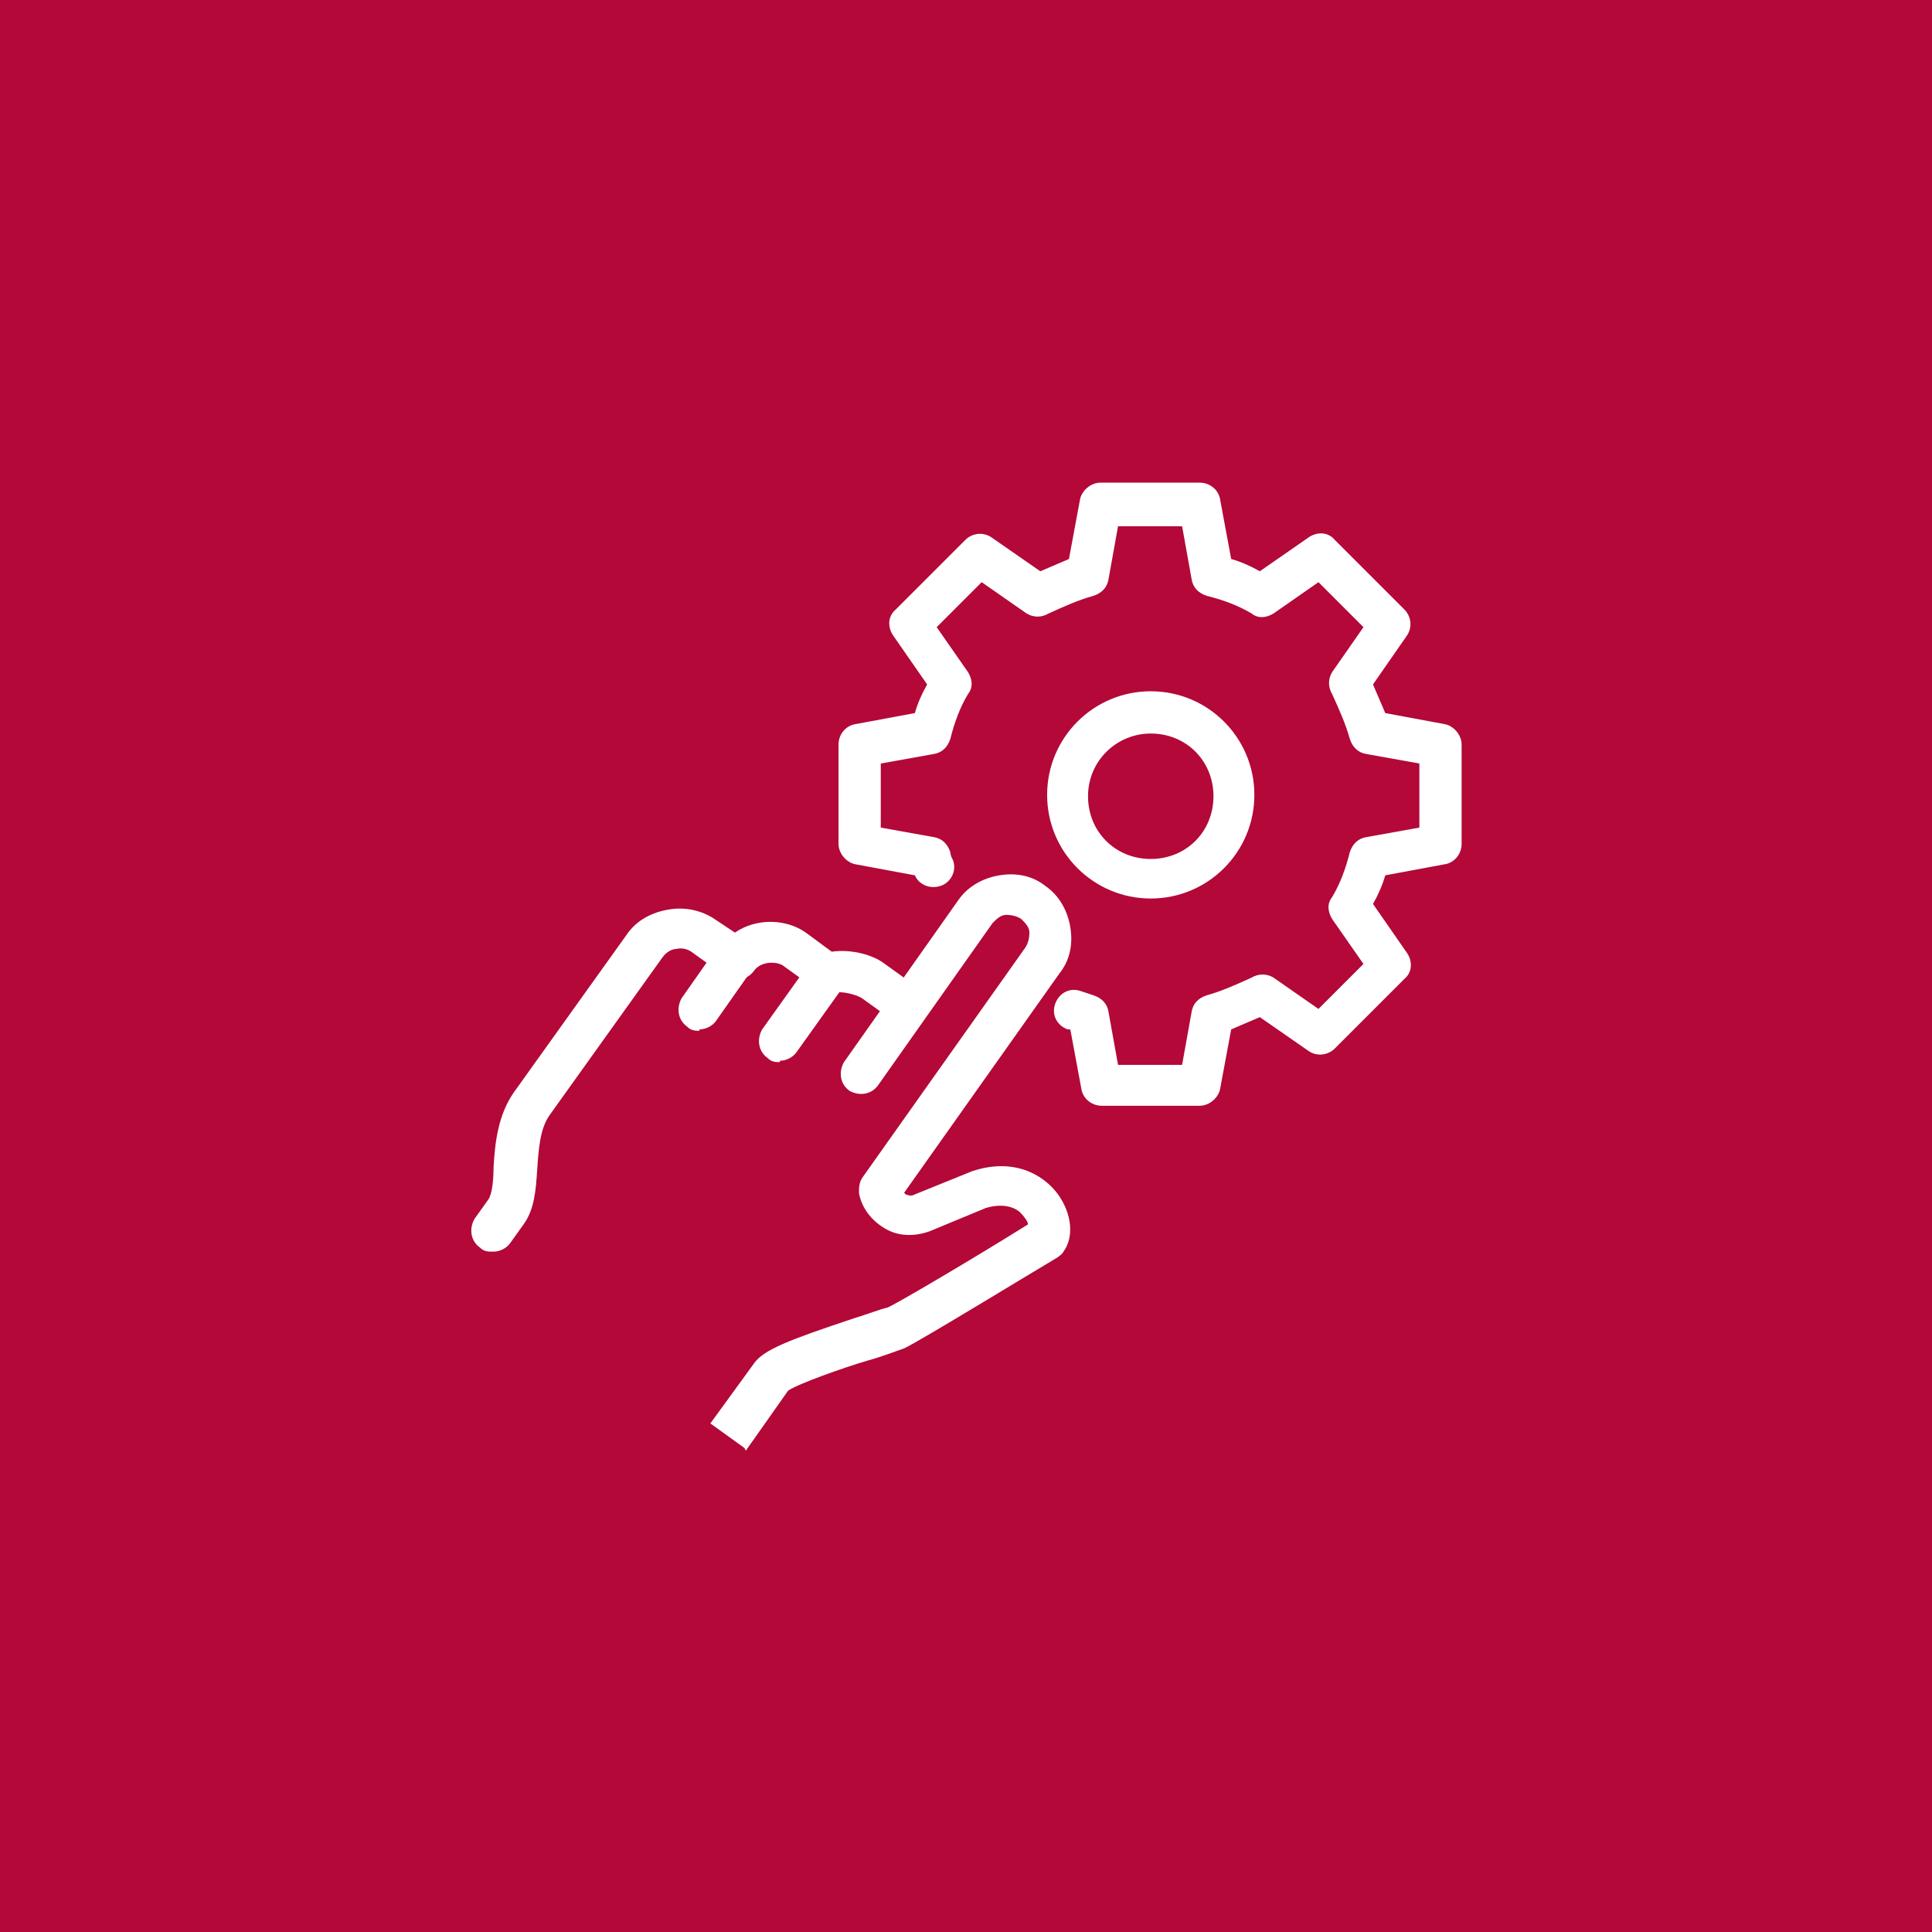 <svg xmlns="http://www.w3.org/2000/svg" id="Calque_2" viewBox="0 0 141.7 141.7"><defs><style>.cls-1{fill:#fff;}.cls-2{fill:#b30838;}</style></defs><rect class="cls-2" width="141.7" height="141.7"></rect><g><path class="cls-1" d="m84.4,65.9c-4.2,0-7.6-3.4-7.6-7.6s3.4-7.6,7.6-7.6,7.6,3.4,7.6,7.6-3.4,7.6-7.6,7.6Zm0-12.1c-2.5,0-4.6,2-4.6,4.6s2,4.6,4.6,4.6,4.6-2,4.6-4.6-2-4.6-4.6-4.6Z"></path><path class="cls-1" d="m36.1,91.8c-.3,0-.6,0-.9-.3-.7-.5-.8-1.4-.4-2.1l1-1.4c.3-.4.4-1.5.4-2.4.1-1.7.3-3.8,1.5-5.5l8.3-11.6c.7-1,1.8-1.6,3.1-1.8,1.2-.2,2.4.1,3.3.7l1.5,1c1.6-1.1,3.8-1,5.2,0l1.9,1.4c1.4-.2,3,.2,3.9.9l2.5,1.8c.7.5.8,1.4.4,2.1-.5.7-1.4.8-2.1.4l-2.5-1.8c-.5-.3-1.5-.5-1.9-.4-.5.2-1,.1-1.4-.2l-2.5-1.8c-.5-.3-1.6-.3-2.1.4-.5.7-1.4.8-2.1.4l-2.5-1.8c-.3-.2-.7-.3-1.1-.2-.3,0-.7.2-1,.6l-8.3,11.6c-.7,1-.8,2.5-.9,4-.1,1.5-.2,2.9-1,4l-1,1.4c-.3.4-.8.6-1.2.6Z"></path><path class="cls-1" d="m54.6,106.2l-2.5-1.8,3.2-4.4c.7-1,2.5-1.7,7.3-3.3,1-.3,2-.7,2.5-.8.7-.3,6.3-3.6,10.3-6.1,0-.2-.3-.6-.6-.9-.6-.5-1.5-.6-2.5-.3l-4.1,1.7c-1.1.4-2.3.4-3.3-.2-1-.6-1.7-1.5-1.9-2.6,0-.4,0-.8.3-1.2l11.9-16.8c.2-.3.3-.7.3-1.1s-.3-.7-.6-1c-.3-.2-.7-.3-1.1-.3-.4,0-.7.3-1,.6l-8.4,11.9c-.5.7-1.4.8-2.1.4-.7-.5-.8-1.4-.4-2.1l8.4-11.9c.7-1,1.8-1.6,3-1.8,1.2-.2,2.4,0,3.4.8,1,.7,1.6,1.8,1.8,3,.2,1.2,0,2.4-.8,3.4l-11.4,16.1c0,0,.1,0,.1.1.1,0,.4.2.7,0l4.2-1.7s0,0,0,0c3-1,5.2.2,6.3,1.7,1,1.4,1.2,3.1.4,4.2-.1.2-.3.3-.4.4-1.7,1-10.2,6.2-11.3,6.7-.6.2-1.6.6-2.7.9-1.7.5-5.1,1.7-5.8,2.2l-3.1,4.4Z"></path><path class="cls-1" d="m57.2,77.9c-.3,0-.6,0-.9-.3-.7-.5-.8-1.4-.4-2.1l3.5-4.9c.5-.7,1.4-.8,2.1-.4.7.5.8,1.4.4,2.1l-3.5,4.9c-.3.4-.8.6-1.2.6Z"></path><path class="cls-1" d="m51.3,75.6c-.3,0-.6,0-.9-.3-.7-.5-.8-1.4-.4-2.1l2.6-3.7c.5-.7,1.4-.8,2.1-.4.7.5.8,1.4.4,2.1l-2.6,3.7c-.3.4-.8.6-1.2.6Z"></path><path class="cls-1" d="m88.1,81.1h-7.3c-.7,0-1.4-.5-1.5-1.3l-.8-4.3c0,0-.1,0-.2,0-.8-.3-1.2-1.1-.9-1.9s1.1-1.2,1.9-.9c.3.1.6.2.9.3.6.2,1,.6,1.1,1.2l.7,3.9h4.7l.7-3.9c.1-.6.5-1,1.1-1.2,1.1-.3,2.2-.8,3.3-1.3.5-.3,1.1-.3,1.6,0l3.3,2.3,3.3-3.3-2.3-3.3c-.3-.5-.4-1.1,0-1.6.6-1,1-2.1,1.3-3.3.2-.6.6-1,1.2-1.1l3.9-.7v-4.7l-3.9-.7c-.6-.1-1-.5-1.2-1.1-.3-1.1-.8-2.2-1.3-3.3-.3-.5-.3-1.1,0-1.6l2.3-3.3-3.3-3.3-3.3,2.3c-.5.3-1.1.4-1.6,0-1-.6-2.1-1-3.3-1.3-.6-.2-1-.6-1.1-1.2l-.7-3.9h-4.7l-.7,3.9c-.1.6-.5,1-1.1,1.2-1.1.3-2.2.8-3.3,1.3-.5.3-1.1.3-1.6,0l-3.3-2.3-3.3,3.3,2.3,3.3c.3.5.4,1.1,0,1.6-.6,1-1,2.1-1.3,3.3-.2.6-.6,1-1.2,1.1l-3.9.7v4.7l3.9.7c.6.1,1,.5,1.2,1.1,0,.2.1.4.2.6.3.8-.2,1.7-1,1.9-.7.2-1.5-.1-1.8-.8l-4.3-.8c-.7-.1-1.3-.8-1.3-1.5v-7.3c0-.7.5-1.4,1.3-1.5l4.3-.8c.2-.7.5-1.4.9-2.1l-2.5-3.6c-.4-.6-.4-1.4.2-1.9l5.1-5.1c.5-.5,1.3-.6,1.9-.2l3.6,2.5c.7-.3,1.4-.6,2.1-.9l.8-4.3c.1-.7.8-1.3,1.5-1.3h7.3c.7,0,1.4.5,1.5,1.3l.8,4.3c.7.2,1.4.5,2.1.9l3.6-2.5c.6-.4,1.4-.4,1.9.2l5.1,5.1c.5.5.6,1.3.2,1.9l-2.5,3.6c.3.7.6,1.4.9,2.1l4.3.8c.7.1,1.3.8,1.3,1.5v7.3c0,.7-.5,1.4-1.3,1.5l-4.3.8c-.2.7-.5,1.4-.9,2.1l2.5,3.6c.4.6.4,1.4-.2,1.9l-5.1,5.1c-.5.5-1.3.6-1.9.2l-3.6-2.5c-.7.3-1.4.6-2.1.9l-.8,4.3c-.1.7-.8,1.3-1.5,1.3Z"></path></g></svg>
